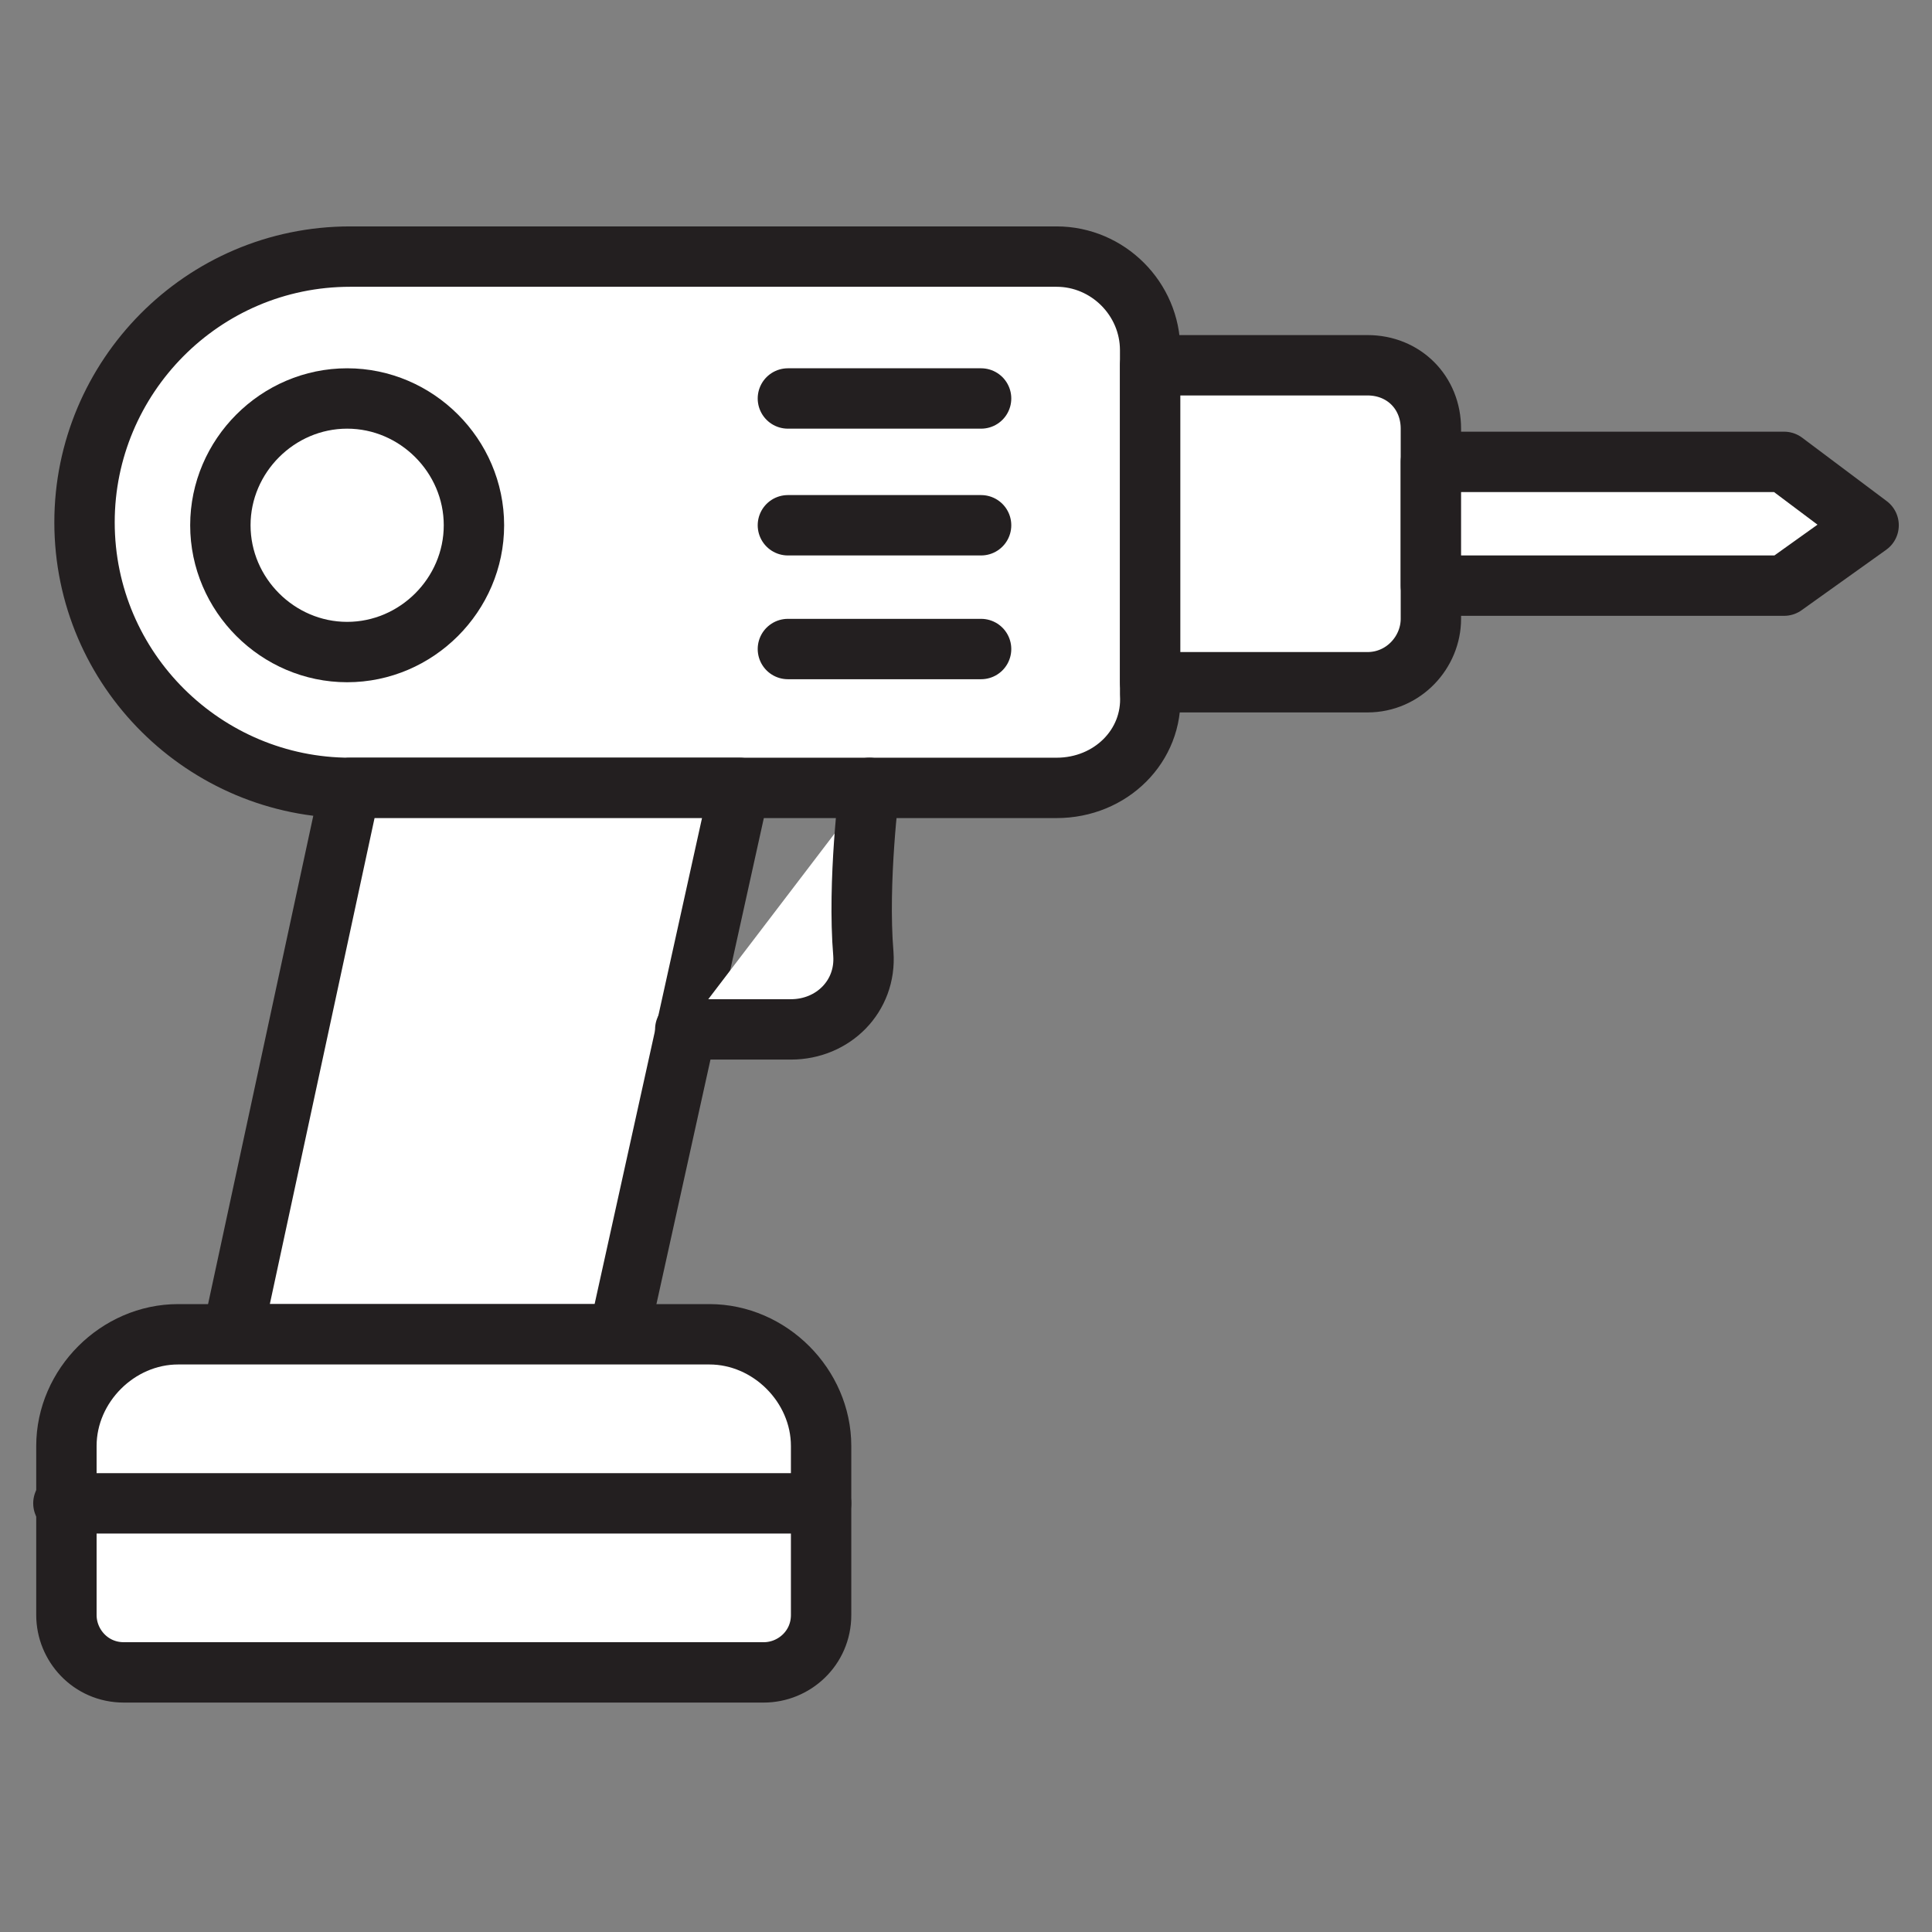 <svg xmlns="http://www.w3.org/2000/svg" viewBox="0 0 64 64" width="64" height="64"><rect x="0" y="0" width="64" height="64" fill="#808080" stroke="none"/><title>Drill-06-svg</title><style>		.s0 { fill: #ffffff;stroke: #231f20;stroke-linecap: round;stroke-linejoin: round;stroke-width: 2 } 	</style><g id="Layer"><path id="Layer" fill-rule="evenodd" class="s0" d="m35 26.1h-23.4c-4.8 0-8.8-3.9-8.8-8.8 0-4.8 3.9-8.8 8.8-8.8h23.4c1.7 0 3.1 1.4 3.1 3.1v11.4c0.1 1.7-1.3 3.1-3.1 3.1z"></path><path id="Layer" fill-rule="evenodd" class="s0" d="m45.3 22.6h-7.2v-10.5h7.2c1.2 0 2.1 0.9 2.1 2.1v6.3c0 1.1-0.9 2.1-2.1 2.1z"></path><path id="Layer" class="s0" d="m59.1 19.4h-11.7v-4.1h11.7l2.8 2.1z"></path><path id="Layer" class="s0" d="m20.5 44.2h-12.8l3.9-18.1h12.9z"></path><path id="Layer" fill-rule="evenodd" class="s0" d="m25.3 55.4h-21.2c-1.1 0-1.9-0.9-1.9-1.9v-5.6c0-2 1.7-3.7 3.7-3.7h17.6c2 0 3.7 1.7 3.7 3.7v5.6c0 1.1-0.9 1.9-1.9 1.9z"></path><path id="Layer" class="s0" d="m2.1 49.8h25.1"></path><path id="Layer" fill-rule="evenodd" class="s0" d="m28.8 26.1c0 0-0.4 3.1-0.2 5.5 0.1 1.4-1 2.5-2.4 2.5h-3.5"></path><path id="Layer" class="s0" d="m11.5 21.6c-2.3 0-4.2-1.9-4.2-4.2 0-2.3 1.9-4.2 4.2-4.2 2.3 0 4.2 1.9 4.2 4.2 0 2.3-1.9 4.2-4.2 4.2z"></path><path id="Layer" class="s0" d="m26.1 17.4h6.4"></path><path id="Layer" class="s0" d="m26.1 13.2h6.4"></path><path id="Layer" class="s0" d="m26.1 21.5h6.4"></path></g></svg>